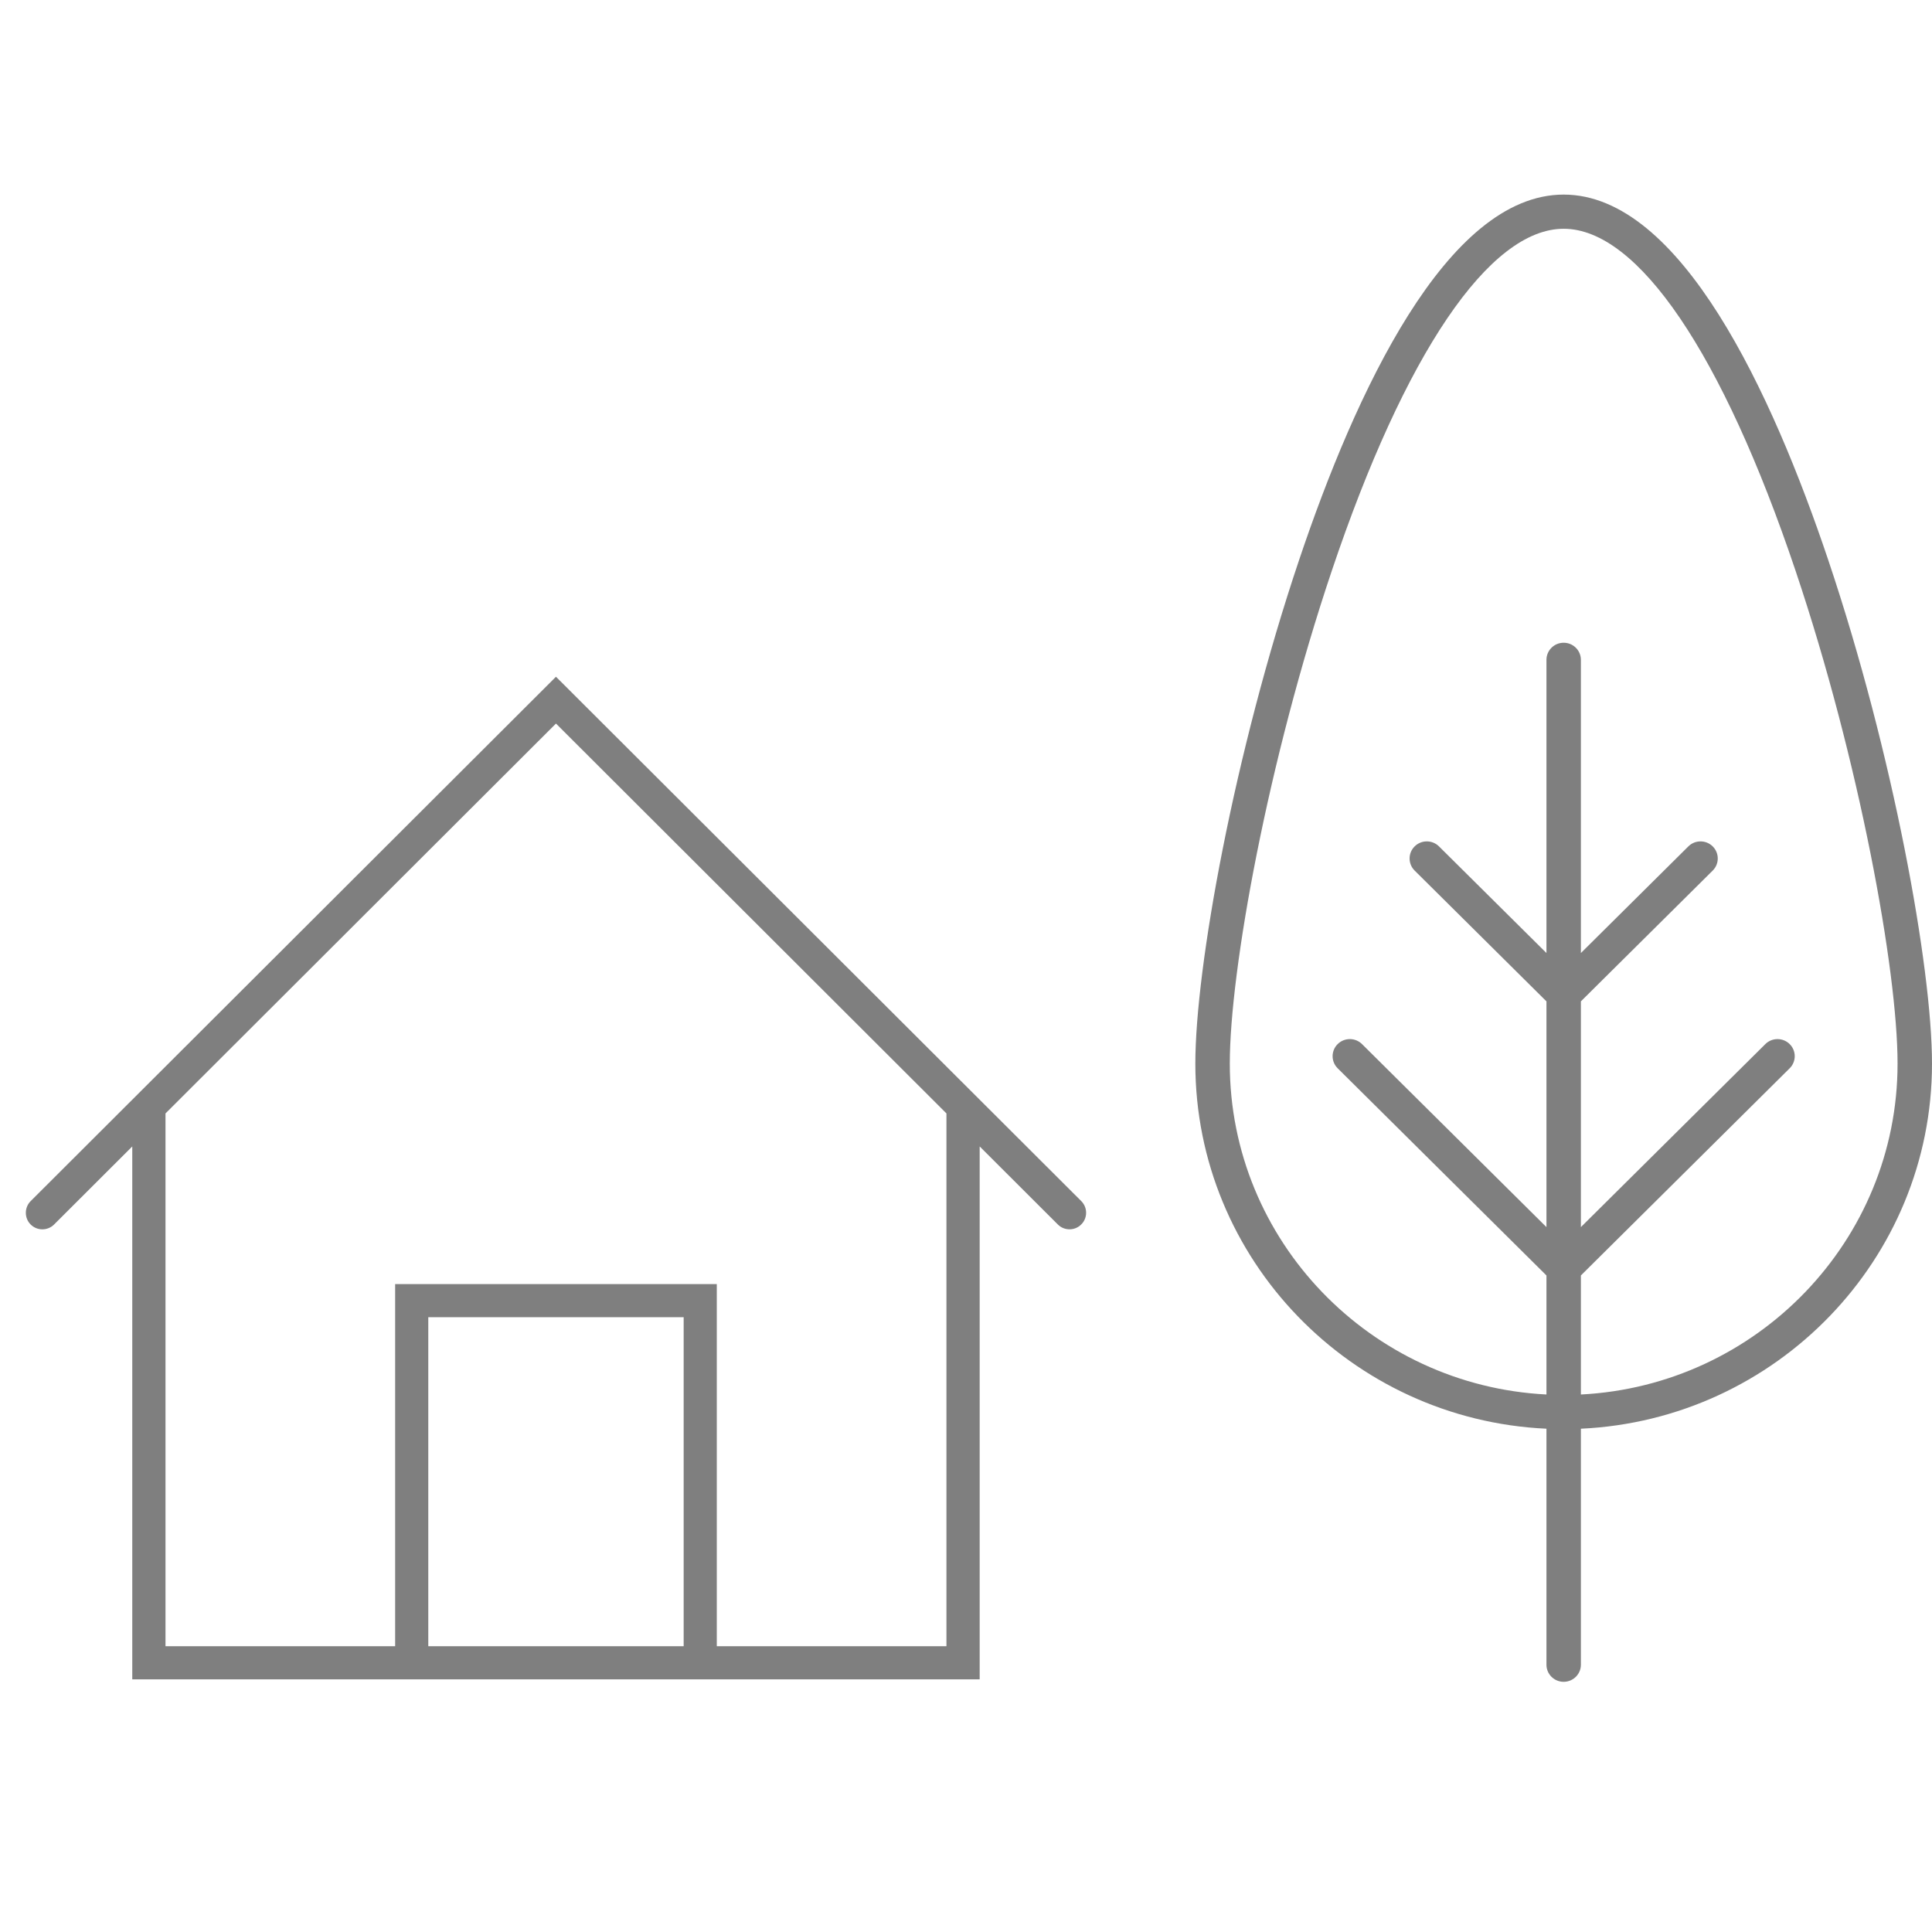 <?xml version="1.0" encoding="UTF-8" standalone="no"?>
<!DOCTYPE svg PUBLIC "-//W3C//DTD SVG 1.1//EN" "http://www.w3.org/Graphics/SVG/1.1/DTD/svg11.dtd">
<svg width="100%" height="100%" viewBox="0 0 139 139" version="1.1" xmlns="http://www.w3.org/2000/svg" xmlns:xlink="http://www.w3.org/1999/xlink" xml:space="preserve" xmlns:serif="http://www.serif.com/" style="fill-rule:evenodd;clip-rule:evenodd;stroke-linejoin:round;stroke-miterlimit:2;">
    <g transform="matrix(1,0,0,1,0,14)">
        <path d="M77.794,72.415L40,34.689L2.206,72.415C1.743,72.878 1.743,73.636 2.206,74.099C2.669,74.562 3.427,74.562 3.89,74.099L9.516,68.482L9.516,106.823L70.484,106.823L70.484,68.482L76.109,74.099C76.345,74.335 76.648,74.444 76.952,74.444C77.255,74.444 77.566,74.326 77.794,74.091C78.257,73.636 78.257,72.878 77.794,72.415ZM30.813,104.44L30.813,80.769L49.187,80.769L49.187,104.44L30.813,104.44ZM68.101,104.44L51.571,104.44L51.571,78.385L28.429,78.385L28.429,104.44L11.907,104.44L11.907,66.107L40,38.057L68.093,66.107L68.093,104.44L68.101,104.44Z" style="fill:rgb(127,127,127);fill-rule:nonzero;"/>
    </g>
    <g transform="matrix(1,0,0,1,0,14)">
        <path d="M139,62.523C139,55.623 136.209,40.186 131.537,26.296C127.503,14.3 120.926,0 112.5,0C104.074,0 97.497,14.3 93.463,26.296C88.791,40.186 86,55.623 86,62.523C86,76.611 97.222,88.145 111.261,88.79L111.261,105.77C111.261,106.45 111.816,107 112.5,107C113.184,107 113.739,106.45 113.739,105.77L113.739,88.79C127.778,88.145 139,76.611 139,62.523ZM113.739,86.329L113.739,77.764L128.761,62.858C129.245,62.378 129.245,61.599 128.761,61.119C128.277,60.639 127.492,60.639 127.009,61.119L113.739,74.286L113.739,58.044L123.223,48.634C123.707,48.154 123.707,47.375 123.223,46.895C122.739,46.415 121.954,46.415 121.471,46.895L113.739,54.567L113.739,33.473C113.739,32.794 113.185,32.243 112.5,32.243C111.816,32.243 111.261,32.794 111.261,33.473L111.261,54.566L103.53,46.895C103.046,46.415 102.261,46.415 101.778,46.895C101.294,47.375 101.294,48.154 101.778,48.634L111.261,58.044L111.261,74.286L97.992,61.119C97.508,60.639 96.723,60.639 96.239,61.119C95.755,61.599 95.755,62.377 96.239,62.858L111.261,77.764L111.261,86.328C98.589,85.686 88.479,75.254 88.479,62.523C88.479,55.819 91.222,40.727 95.814,27.074C101.075,11.431 107.157,2.459 112.5,2.459C117.844,2.459 123.926,11.431 129.187,27.074C133.778,40.726 136.522,55.819 136.522,62.523C136.522,75.254 126.411,85.686 113.739,86.329Z" style="fill:rgb(127,127,127);fill-rule:nonzero;"/>
    </g>
</svg>

